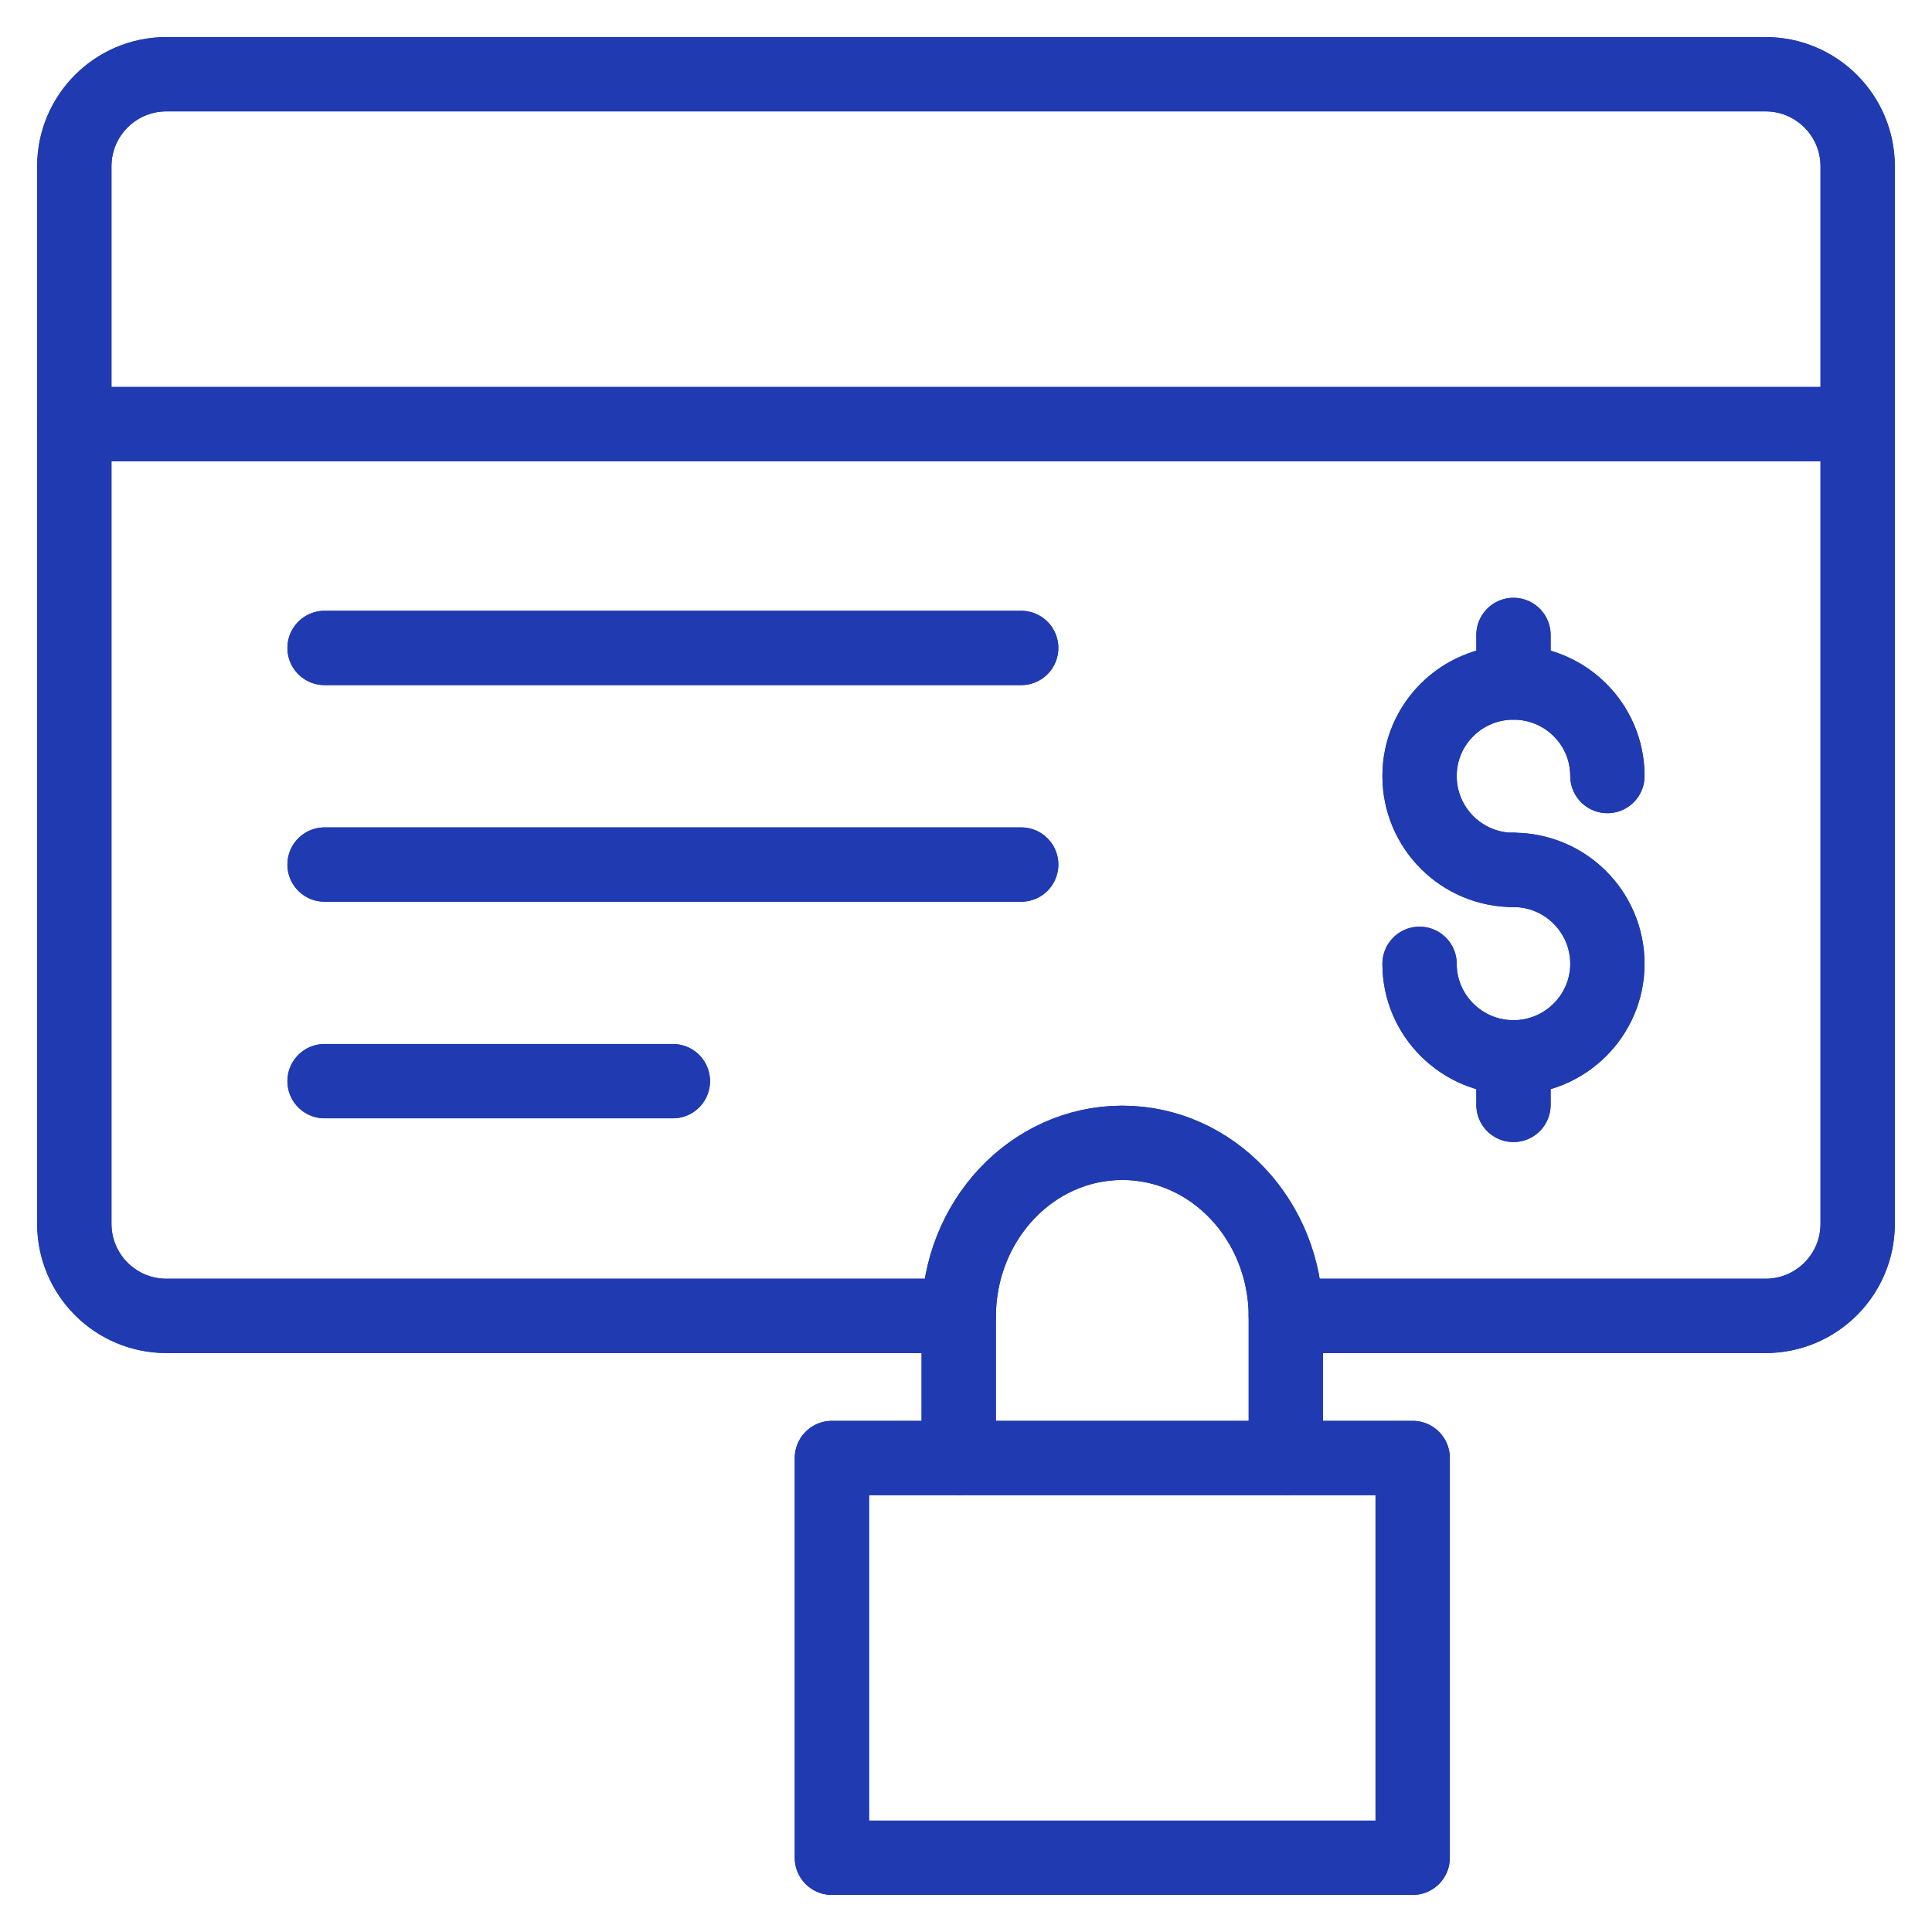 <svg xmlns="http://www.w3.org/2000/svg" width="512pt" height="512pt" viewBox="0 0 512 512"><g fill="none" stroke="#203bb1" stroke-linecap="round" stroke-linejoin="round" stroke-miterlimit="10" stroke-width="2"><path transform="scale(9.846)" d="m34.61 35.418h12.91c1.37 0 2.48-1.11 2.48-2.48v-28.46c0-1.37-1.11-2.48-2.48-2.48h-43.04c-1.37 0-2.48 1.11-2.48 2.48v28.46c0 1.37 1.11 2.48 2.48 2.48h21.32"></path><path transform="scale(9.846)" d="m2 11.415h48"></path><path transform="scale(9.846)" d="m43.264 20.887c0-1.395-1.133-2.517-2.528-2.517-1.395 0-2.528 1.122-2.528 2.517 0 1.395 1.133 2.528 2.528 2.528"></path><path transform="scale(9.846)" d="m38.208 25.942c0 1.385 1.133 2.517 2.528 2.517 1.395 0 2.528-1.133 2.528-2.517 0-1.395-1.133-2.528-2.528-2.528"></path><path transform="scale(9.846)" d="m40.736 28.46v1.279"></path><path transform="scale(9.846)" d="m40.736 17.09v1.279"></path><path transform="scale(9.846)" d="m8.736 17.44h18.75"></path><path transform="scale(9.846)" d="m8.736 23.27h18.75"></path><path transform="scale(9.846)" d="m8.736 29.1h9.375"></path><path transform="scale(9.846)" d="m8.235 6.709"></path><path transform="scale(9.846)" d="m13.078 6.709"></path><path transform="scale(9.846)" d="m17.922 6.709"></path><path transform="scale(9.846)" d="m22.391 39.243h15.632v10.76h-15.632z"></path><path transform="scale(9.846)" d="m34.609 39.239v-3.794c0-2.587-1.971-4.685-4.402-4.685-2.431 0-4.402 2.098-4.402 4.685v3.794"></path><path transform="scale(9.846)" d="m34.61 35.418h12.91c1.37 0 2.48-1.11 2.48-2.48v-28.46c0-1.37-1.11-2.48-2.48-2.48h-43.04c-1.37 0-2.48 1.11-2.48 2.48v28.46c0 1.37 1.11 2.48 2.48 2.48h21.32"></path><path transform="scale(9.846)" d="m2 11.415h48"></path><path transform="scale(9.846)" d="m43.264 20.887c0-1.395-1.133-2.517-2.528-2.517-1.395 0-2.528 1.122-2.528 2.517 0 1.395 1.133 2.528 2.528 2.528"></path><path transform="scale(9.846)" d="m38.208 25.942c0 1.385 1.133 2.517 2.528 2.517 1.395 0 2.528-1.133 2.528-2.517 0-1.395-1.133-2.528-2.528-2.528"></path><path transform="scale(9.846)" d="m40.736 28.46v1.279"></path><path transform="scale(9.846)" d="m40.736 17.09v1.279"></path><path transform="scale(9.846)" d="m8.736 17.44h18.75"></path><path transform="scale(9.846)" d="m8.736 23.27h18.75"></path><path transform="scale(9.846)" d="m8.736 29.1h9.375"></path><path transform="scale(9.846)" d="m8.235 6.709"></path><path transform="scale(9.846)" d="m13.078 6.709"></path><path transform="scale(9.846)" d="m17.922 6.709"></path><path transform="scale(9.846)" d="m22.391 39.243h15.632v10.76h-15.632z"></path><path transform="scale(9.846)" d="m34.609 39.239v-3.794c0-2.587-1.971-4.685-4.402-4.685-2.431 0-4.402 2.098-4.402 4.685v3.794"></path></g></svg>